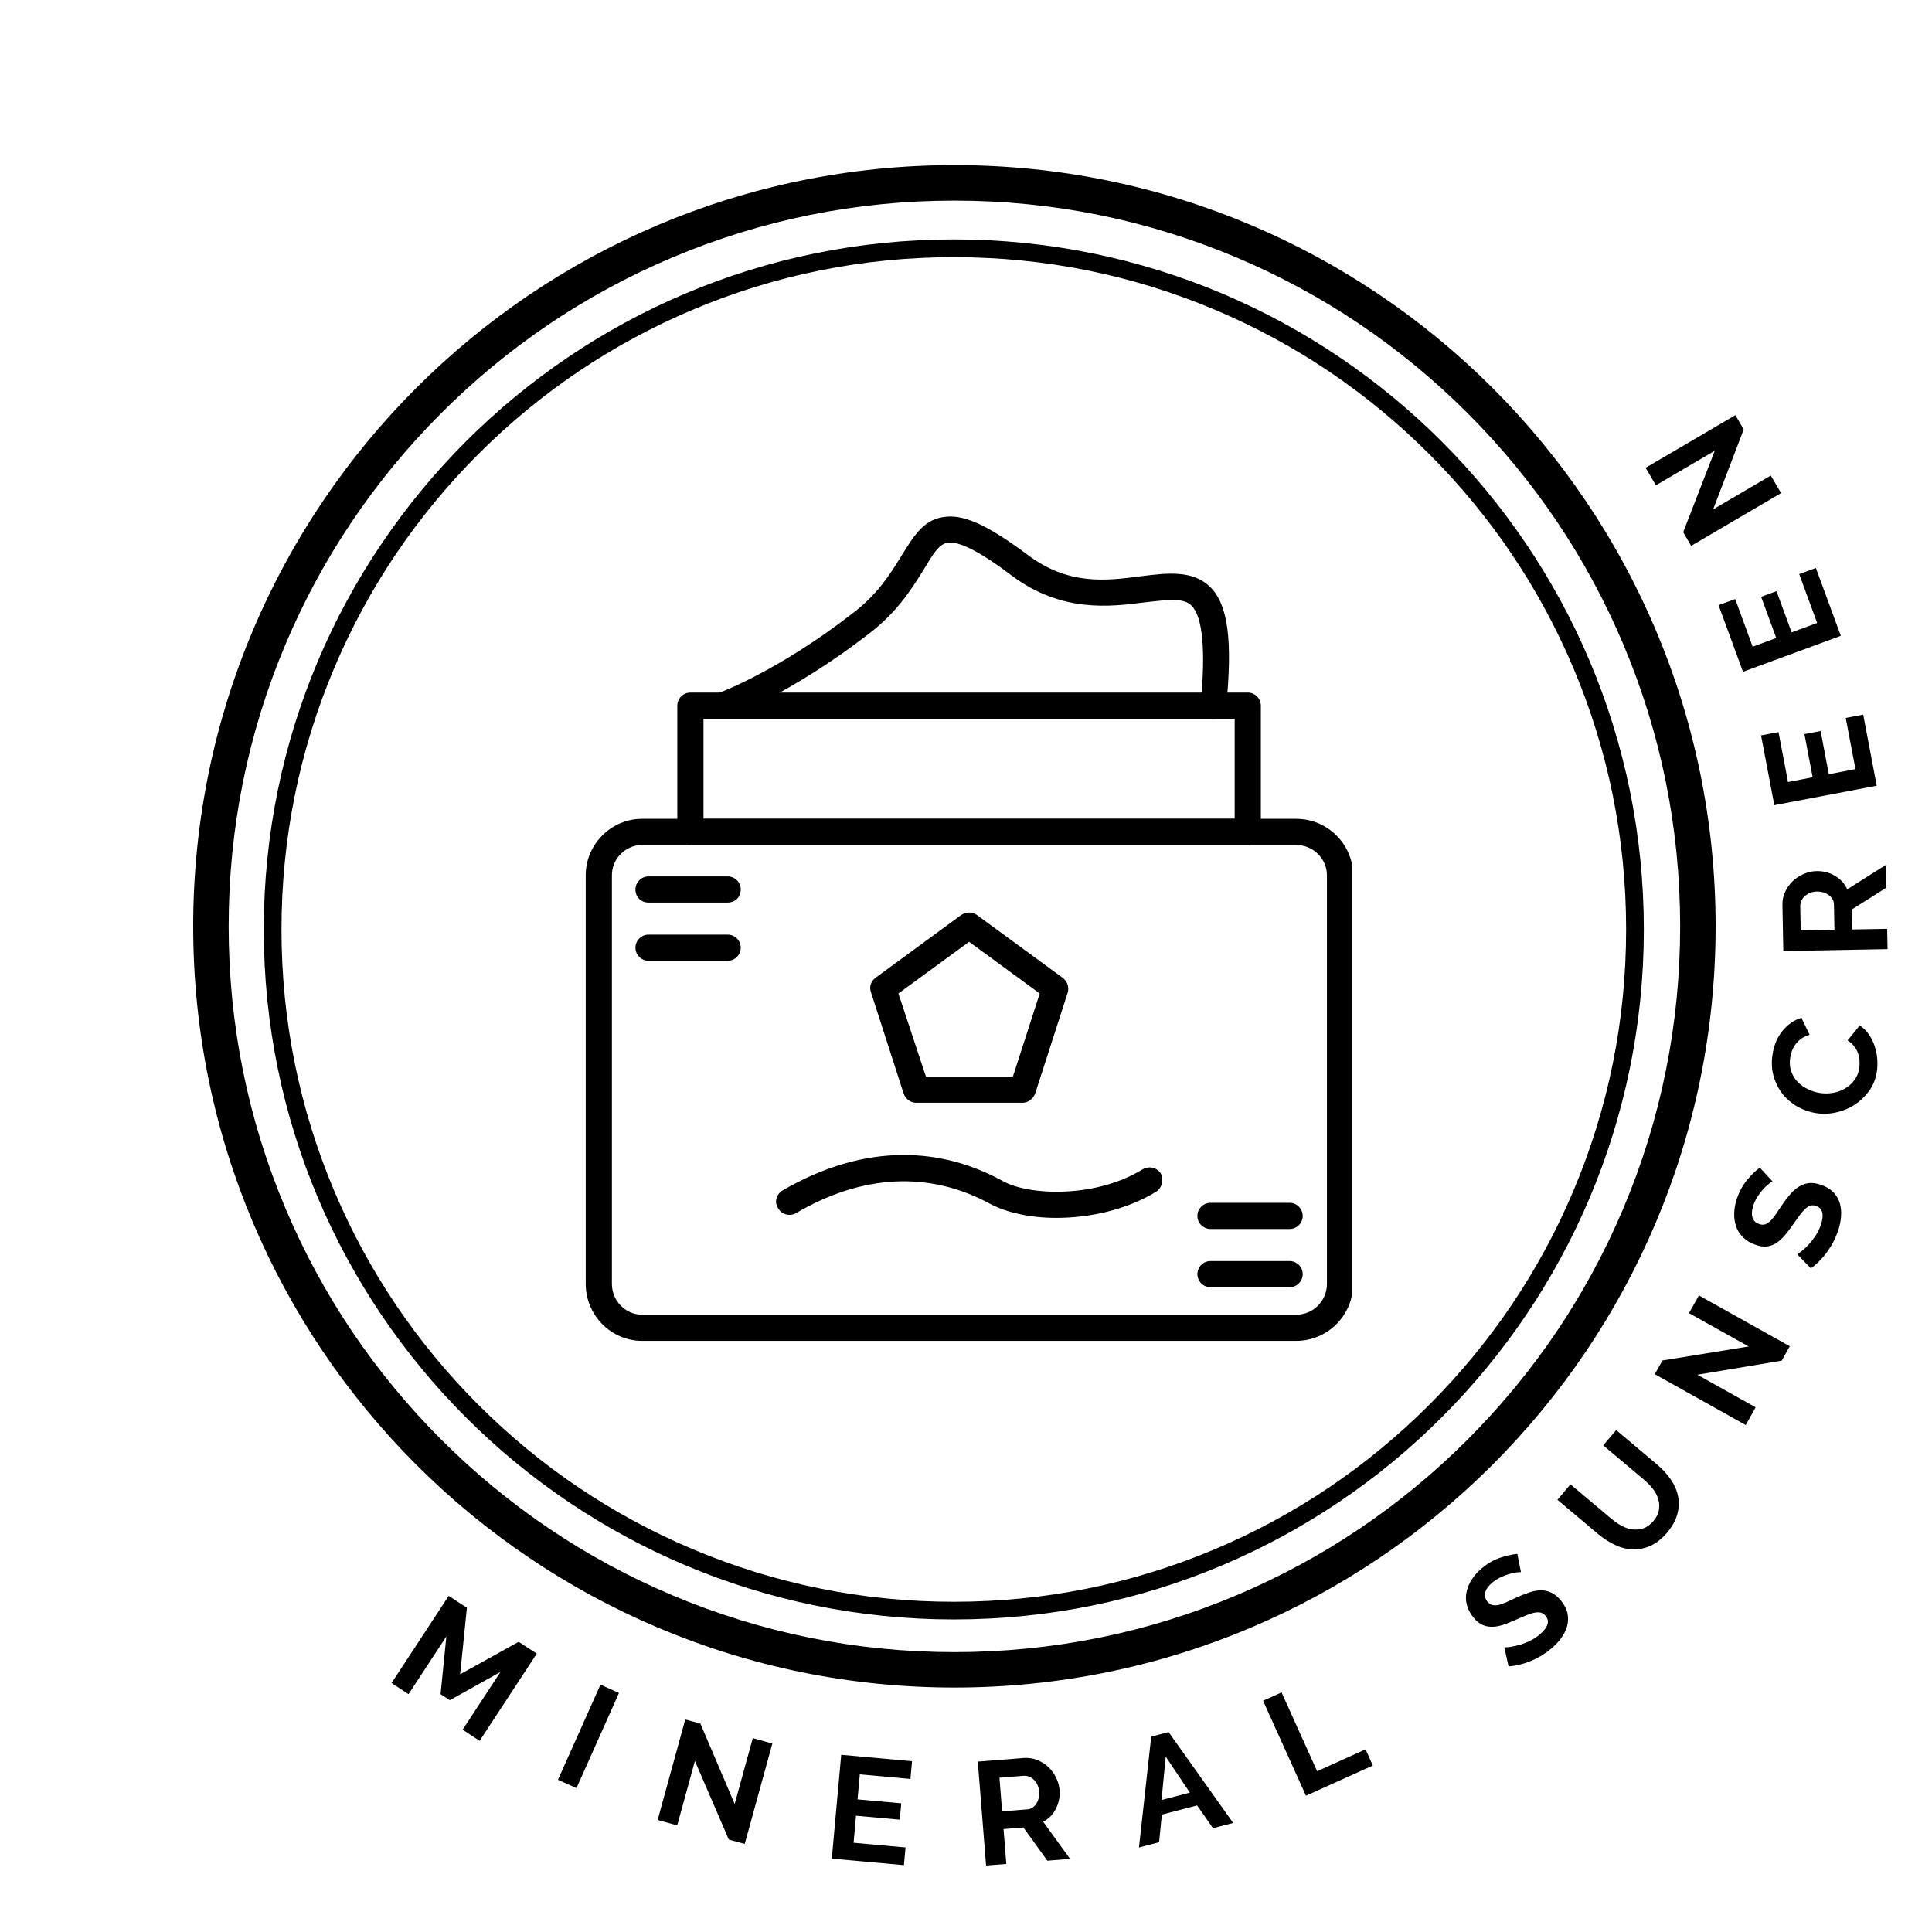 <svg xmlns="http://www.w3.org/2000/svg" xmlns:xlink="http://www.w3.org/1999/xlink" width="500" zoomAndPan="magnify" viewBox="0 0 375 375" height="500" preserveAspectRatio="xMidYMid meet" version="1.0">
  <defs>
    <g></g>
    <clipPath id="6ca2c9ffc8">
      <path d="M 37.5 32.051 L 333 32.051 L 333 327.551 L 37.5 327.551 Z M 37.5 32.051" clip-rule="nonzero"></path>
    </clipPath>
    <clipPath id="8d97cbfdb5">
      <path d="M 113 158 L 262.477 158 L 262.477 260.262 L 113 260.262 Z M 113 158" clip-rule="nonzero"></path>
    </clipPath>
  </defs>
  <g fill="#000000" fill-opacity="1">
    <g transform="translate(74.234, 325.523)">
      <g>
        <path d="M 15.562 10.203 L 22.906 -1 L 13.078 4.484 L 11.281 3.312 L 12.406 -7.891 L 5.062 3.312 L 1.766 1.156 L 12.859 -15.766 L 16.391 -13.453 L 15.078 -0.547 L 26.438 -6.844 L 29.953 -4.547 L 18.859 12.375 Z M 15.562 10.203"></path>
      </g>
    </g>
  </g>
  <g fill="#000000" fill-opacity="1">
    <g transform="translate(106.378, 344.601)">
      <g>
        <path d="M 1.922 0.859 L 10.172 -17.609 L 13.766 -16 L 5.516 2.469 Z M 1.922 0.859"></path>
      </g>
    </g>
  </g>
  <g fill="#000000" fill-opacity="1">
    <g transform="translate(125.616, 352.702)">
      <g>
        <path d="M 9.266 -10.891 L 5.828 1.609 L 2.031 0.562 L 7.391 -18.953 L 10.328 -18.156 L 16.984 -2.547 L 20.5 -15.328 L 24.297 -14.281 L 18.938 5.203 L 15.844 4.359 Z M 9.266 -10.891"></path>
      </g>
    </g>
  </g>
  <g fill="#000000" fill-opacity="1">
    <g transform="translate(159.357, 360.572)">
      <g>
        <path d="M 16.406 -1.984 L 16.094 1.453 L 2.094 0.188 L 3.922 -19.969 L 17.672 -18.719 L 17.359 -15.281 L 7.531 -16.172 L 7.094 -11.312 L 15.578 -10.547 L 15.281 -7.375 L 6.797 -8.141 L 6.328 -2.891 Z M 16.406 -1.984"></path>
      </g>
    </g>
  </g>
  <g fill="#000000" fill-opacity="1">
    <g transform="translate(189.29, 362.271)">
      <g>
        <path d="M 2.109 -0.172 L 0.5 -20.344 L 9.422 -21.047 C 10.336 -21.117 11.203 -20.988 12.016 -20.656 C 12.836 -20.332 13.562 -19.879 14.188 -19.297 C 14.812 -18.711 15.312 -18.031 15.688 -17.25 C 16.07 -16.469 16.301 -15.672 16.375 -14.859 C 16.469 -13.555 16.234 -12.344 15.672 -11.219 C 15.109 -10.094 14.281 -9.242 13.188 -8.672 L 18.406 -1.469 L 14 -1.109 L 9.359 -7.547 L 5.5 -7.25 L 6.031 -0.484 Z M 5.219 -10.688 L 10.125 -11.078 C 10.488 -11.098 10.816 -11.207 11.109 -11.406 C 11.41 -11.602 11.66 -11.859 11.859 -12.172 C 12.066 -12.484 12.219 -12.844 12.312 -13.25 C 12.414 -13.656 12.453 -14.086 12.422 -14.547 C 12.379 -15.016 12.266 -15.441 12.078 -15.828 C 11.898 -16.211 11.672 -16.539 11.391 -16.812 C 11.117 -17.082 10.812 -17.285 10.469 -17.422 C 10.125 -17.555 9.781 -17.613 9.438 -17.594 L 4.703 -17.219 Z M 5.219 -10.688"></path>
      </g>
    </g>
  </g>
  <g fill="#000000" fill-opacity="1">
    <g transform="translate(220.935, 358.633)">
      <g>
        <path d="M 2.516 -21.562 L 5.891 -22.438 L 18.422 -4.797 L 14.5 -3.781 L 11.422 -8.203 L 4.578 -6.422 L 4.047 -1.062 L 0.141 -0.031 Z M 10.016 -10.688 L 5.328 -17.672 L 4.516 -9.25 Z M 10.016 -10.688"></path>
      </g>
    </g>
  </g>
  <g fill="#000000" fill-opacity="1">
    <g transform="translate(251.564, 349.422)">
      <g>
        <path d="M 1.922 -0.875 L -6.406 -19.312 L -2.812 -20.922 L 4.094 -5.625 L 13.484 -9.875 L 14.906 -6.734 Z M 1.922 -0.875"></path>
      </g>
    </g>
  </g>
  <g fill="#000000" fill-opacity="1">
    <g transform="translate(277.646, 336.379)">
      <g></g>
    </g>
  </g>
  <g fill="#000000" fill-opacity="1">
    <g transform="translate(293.858, 325.695)">
      <g>
        <path d="M 1.359 -20.547 C 1.172 -20.555 0.863 -20.535 0.438 -20.484 C 0.02 -20.43 -0.441 -20.328 -0.953 -20.172 C -1.473 -20.023 -2.008 -19.82 -2.562 -19.562 C -3.113 -19.301 -3.629 -18.977 -4.109 -18.594 C -4.941 -17.895 -5.43 -17.223 -5.578 -16.578 C -5.734 -15.941 -5.582 -15.348 -5.125 -14.797 C -4.852 -14.461 -4.555 -14.254 -4.234 -14.172 C -3.91 -14.086 -3.535 -14.082 -3.109 -14.156 C -2.68 -14.238 -2.188 -14.398 -1.625 -14.641 C -1.07 -14.891 -0.441 -15.18 0.266 -15.516 C 1.191 -15.941 2.062 -16.297 2.875 -16.578 C 3.695 -16.859 4.469 -17.004 5.188 -17.016 C 5.906 -17.023 6.582 -16.879 7.219 -16.578 C 7.863 -16.285 8.488 -15.781 9.094 -15.062 C 9.781 -14.227 10.211 -13.383 10.391 -12.531 C 10.566 -11.688 10.539 -10.859 10.312 -10.047 C 10.082 -9.234 9.691 -8.453 9.141 -7.703 C 8.586 -6.961 7.93 -6.273 7.172 -5.641 C 6.004 -4.672 4.703 -3.891 3.266 -3.297 C 1.828 -2.703 0.391 -2.352 -1.047 -2.25 L -1.875 -5.953 C -1.633 -5.93 -1.254 -5.957 -0.734 -6.031 C -0.211 -6.113 0.367 -6.238 1.016 -6.406 C 1.66 -6.582 2.328 -6.836 3.016 -7.172 C 3.711 -7.504 4.359 -7.914 4.953 -8.406 C 6.617 -9.789 7.008 -11.016 6.125 -12.078 C 5.844 -12.422 5.508 -12.629 5.125 -12.703 C 4.738 -12.773 4.297 -12.754 3.797 -12.641 C 3.305 -12.523 2.75 -12.332 2.125 -12.062 C 1.508 -11.789 0.82 -11.492 0.062 -11.172 C -0.852 -10.754 -1.68 -10.438 -2.422 -10.219 C -3.172 -10.008 -3.863 -9.914 -4.5 -9.938 C -5.145 -9.969 -5.738 -10.117 -6.281 -10.391 C -6.82 -10.672 -7.336 -11.109 -7.828 -11.703 C -8.484 -12.492 -8.922 -13.316 -9.141 -14.172 C -9.359 -15.035 -9.379 -15.883 -9.203 -16.719 C -9.023 -17.551 -8.68 -18.359 -8.172 -19.141 C -7.66 -19.93 -7.008 -20.656 -6.219 -21.312 C -5.125 -22.227 -3.973 -22.895 -2.766 -23.312 C -1.555 -23.727 -0.414 -23.988 0.656 -24.094 Z M 1.359 -20.547"></path>
      </g>
    </g>
  </g>
  <g fill="#000000" fill-opacity="1">
    <g transform="translate(316.606, 305.53)">
      <g>
        <path d="M 4.312 -10.297 C 4.914 -11.004 5.273 -11.723 5.391 -12.453 C 5.516 -13.191 5.469 -13.906 5.25 -14.594 C 5.039 -15.289 4.688 -15.953 4.188 -16.578 C 3.688 -17.211 3.113 -17.801 2.469 -18.344 L -5.422 -24.984 L -2.906 -27.953 L 4.984 -21.312 C 6.047 -20.414 6.938 -19.453 7.656 -18.422 C 8.375 -17.391 8.852 -16.305 9.094 -15.172 C 9.332 -14.035 9.289 -12.867 8.969 -11.672 C 8.656 -10.473 8 -9.273 7 -8.078 C 5.957 -6.848 4.859 -5.977 3.703 -5.469 C 2.547 -4.969 1.391 -4.742 0.234 -4.797 C -0.922 -4.848 -2.066 -5.145 -3.203 -5.688 C -4.336 -6.238 -5.41 -6.938 -6.422 -7.781 L -14.312 -14.422 L -11.781 -17.422 L -3.891 -10.781 C -3.234 -10.227 -2.551 -9.758 -1.844 -9.375 C -1.133 -8.988 -0.426 -8.754 0.281 -8.672 C 1 -8.586 1.703 -8.66 2.391 -8.891 C 3.086 -9.129 3.727 -9.598 4.312 -10.297 Z M 4.312 -10.297"></path>
      </g>
    </g>
  </g>
  <g fill="#000000" fill-opacity="1">
    <g transform="translate(337.818, 278.444)">
      <g>
        <path d="M -8.359 -11.609 L 2.953 -5.281 L 1.031 -1.844 L -16.625 -11.719 L -15.141 -14.375 L 1.594 -17.094 L -9.984 -23.562 L -8.062 -27 L 9.578 -17.141 L 8.016 -14.344 Z M -8.359 -11.609"></path>
      </g>
    </g>
  </g>
  <g fill="#000000" fill-opacity="1">
    <g transform="translate(353.546, 247.56)">
      <g>
        <path d="M -9.516 -18.266 C -9.68 -18.172 -9.93 -17.992 -10.266 -17.734 C -10.598 -17.473 -10.945 -17.141 -11.312 -16.734 C -11.688 -16.336 -12.035 -15.883 -12.359 -15.375 C -12.691 -14.863 -12.961 -14.32 -13.172 -13.75 C -13.516 -12.719 -13.586 -11.883 -13.391 -11.25 C -13.191 -10.625 -12.754 -10.195 -12.078 -9.969 C -11.672 -9.832 -11.305 -9.812 -10.984 -9.906 C -10.66 -10.008 -10.336 -10.203 -10.016 -10.484 C -9.691 -10.773 -9.352 -11.172 -9 -11.672 C -8.656 -12.172 -8.266 -12.75 -7.828 -13.406 C -7.266 -14.25 -6.707 -15 -6.156 -15.656 C -5.602 -16.312 -5.02 -16.832 -4.406 -17.219 C -3.789 -17.602 -3.133 -17.836 -2.438 -17.922 C -1.75 -18.004 -0.961 -17.891 -0.078 -17.578 C 0.941 -17.223 1.75 -16.734 2.344 -16.109 C 2.938 -15.484 3.348 -14.766 3.578 -13.953 C 3.805 -13.141 3.879 -12.27 3.797 -11.344 C 3.711 -10.414 3.508 -9.484 3.188 -8.547 C 2.688 -7.109 1.977 -5.766 1.062 -4.516 C 0.156 -3.266 -0.883 -2.219 -2.062 -1.375 L -4.703 -4.109 C -4.484 -4.223 -4.172 -4.445 -3.766 -4.781 C -3.359 -5.113 -2.926 -5.52 -2.469 -6 C -2.02 -6.488 -1.582 -7.051 -1.156 -7.688 C -0.727 -8.332 -0.391 -9.02 -0.141 -9.75 C 0.555 -11.801 0.25 -13.051 -1.062 -13.5 C -1.477 -13.645 -1.867 -13.648 -2.234 -13.516 C -2.598 -13.379 -2.957 -13.129 -3.312 -12.766 C -3.676 -12.41 -4.051 -11.957 -4.438 -11.406 C -4.832 -10.863 -5.266 -10.254 -5.734 -9.578 C -6.316 -8.742 -6.867 -8.039 -7.391 -7.469 C -7.922 -6.906 -8.461 -6.461 -9.016 -6.141 C -9.578 -5.828 -10.16 -5.648 -10.766 -5.609 C -11.379 -5.566 -12.051 -5.676 -12.781 -5.938 C -13.758 -6.27 -14.562 -6.742 -15.188 -7.359 C -15.82 -7.973 -16.281 -8.688 -16.562 -9.5 C -16.844 -10.312 -16.969 -11.188 -16.938 -12.125 C -16.906 -13.062 -16.723 -14.008 -16.391 -14.969 C -15.93 -16.32 -15.297 -17.488 -14.484 -18.469 C -13.672 -19.457 -12.832 -20.281 -11.969 -20.938 Z M -9.516 -18.266"></path>
      </g>
    </g>
  </g>
  <g fill="#000000" fill-opacity="1">
    <g transform="translate(362.436, 218.543)">
      <g>
        <path d="M -10 -2.5 C -11.207 -2.688 -12.375 -3.094 -13.5 -3.719 C -14.625 -4.352 -15.586 -5.164 -16.391 -6.156 C -17.191 -7.156 -17.785 -8.312 -18.172 -9.625 C -18.555 -10.945 -18.625 -12.383 -18.375 -13.938 C -18.082 -15.781 -17.426 -17.305 -16.406 -18.516 C -15.383 -19.734 -14.176 -20.562 -12.781 -21 L -11.188 -17.688 C -11.789 -17.52 -12.316 -17.281 -12.766 -16.969 C -13.211 -16.656 -13.582 -16.301 -13.875 -15.906 C -14.176 -15.508 -14.414 -15.082 -14.594 -14.625 C -14.77 -14.176 -14.891 -13.727 -14.953 -13.281 C -15.109 -12.312 -15.047 -11.426 -14.766 -10.625 C -14.492 -9.832 -14.082 -9.145 -13.531 -8.562 C -12.977 -7.988 -12.32 -7.52 -11.562 -7.156 C -10.812 -6.789 -10.039 -6.539 -9.25 -6.406 C -8.375 -6.27 -7.504 -6.273 -6.641 -6.422 C -5.773 -6.578 -4.988 -6.863 -4.281 -7.281 C -3.582 -7.695 -2.988 -8.234 -2.5 -8.891 C -2.008 -9.547 -1.695 -10.305 -1.562 -11.172 C -1.488 -11.629 -1.469 -12.113 -1.5 -12.625 C -1.531 -13.133 -1.629 -13.629 -1.797 -14.109 C -1.973 -14.586 -2.227 -15.047 -2.562 -15.484 C -2.895 -15.922 -3.316 -16.289 -3.828 -16.594 L -1.469 -19.5 C -0.77 -19.051 -0.188 -18.488 0.281 -17.812 C 0.758 -17.133 1.133 -16.391 1.406 -15.578 C 1.688 -14.773 1.863 -13.93 1.938 -13.047 C 2.008 -12.16 1.984 -11.316 1.859 -10.516 C 1.629 -9.086 1.117 -7.832 0.328 -6.75 C -0.461 -5.676 -1.406 -4.785 -2.5 -4.078 C -3.602 -3.379 -4.805 -2.891 -6.109 -2.609 C -7.422 -2.328 -8.719 -2.289 -10 -2.5 Z M -10 -2.5"></path>
      </g>
    </g>
  </g>
  <g fill="#000000" fill-opacity="1">
    <g transform="translate(366.407, 186.331)">
      <g>
        <path d="M -0.031 -2.109 L -20.266 -1.734 L -20.438 -10.688 C -20.457 -11.613 -20.273 -12.473 -19.891 -13.266 C -19.516 -14.066 -19.016 -14.758 -18.391 -15.344 C -17.766 -15.926 -17.051 -16.383 -16.25 -16.719 C -15.445 -17.062 -14.641 -17.238 -13.828 -17.25 C -12.516 -17.281 -11.316 -16.973 -10.234 -16.328 C -9.148 -15.691 -8.359 -14.816 -7.859 -13.703 L -0.344 -18.469 L -0.25 -14.047 L -6.969 -9.797 L -6.891 -5.922 L -0.109 -6.047 Z M -10.344 -5.859 L -10.438 -10.781 C -10.438 -11.145 -10.523 -11.477 -10.703 -11.781 C -10.891 -12.094 -11.129 -12.359 -11.422 -12.578 C -11.711 -12.805 -12.062 -12.984 -12.469 -13.109 C -12.875 -13.234 -13.305 -13.289 -13.766 -13.281 C -14.234 -13.27 -14.664 -13.188 -15.062 -13.031 C -15.457 -12.875 -15.797 -12.664 -16.078 -12.406 C -16.367 -12.145 -16.594 -11.844 -16.75 -11.5 C -16.906 -11.164 -16.984 -10.828 -16.984 -10.484 L -16.891 -5.734 Z M -10.344 -5.859"></path>
      </g>
    </g>
  </g>
  <g fill="#000000" fill-opacity="1">
    <g transform="translate(364.662, 154.584)">
      <g>
        <path d="M -6.406 -15.234 L -3.016 -15.875 L -0.391 -2.078 L -20.266 1.703 L -22.844 -11.844 L -19.453 -12.484 L -17.609 -2.797 L -12.828 -3.719 L -14.422 -12.094 L -11.281 -12.688 L -9.688 -4.312 L -4.516 -5.297 Z M -6.406 -15.234"></path>
      </g>
    </g>
  </g>
  <g fill="#000000" fill-opacity="1">
    <g transform="translate(358.037, 125.397)">
      <g>
        <path d="M -8.812 -13.969 L -5.578 -15.156 L -0.734 -1.984 L -19.719 5 L -24.469 -7.938 L -21.234 -9.125 L -17.844 0.125 L -13.266 -1.562 L -16.203 -9.562 L -13.219 -10.656 L -10.281 -2.656 L -5.328 -4.484 Z M -8.812 -13.969"></path>
      </g>
    </g>
  </g>
  <g fill="#000000" fill-opacity="1">
    <g transform="translate(346.77, 97.523)">
      <g>
        <path d="M -14.25 1.344 L -3.062 -5.219 L -1.062 -1.812 L -18.516 8.422 L -20.062 5.781 L -13.938 -10.031 L -25.359 -3.328 L -27.359 -6.719 L -9.938 -16.938 L -8.312 -14.172 Z M -14.25 1.344"></path>
      </g>
    </g>
  </g>
  <g clip-path="url(#6ca2c9ffc8)">
    <path fill="#000000" d="M 185.25 38.938 C 204.27 38.938 222.715 42.664 240.078 50.008 C 256.852 57.102 271.918 67.262 284.859 80.199 C 297.793 93.137 307.953 108.207 315.051 124.98 C 322.391 142.344 326.117 160.789 326.117 179.809 C 326.117 198.828 322.391 217.273 315.051 234.637 C 307.953 251.41 297.793 266.473 284.859 279.418 C 271.922 292.359 256.852 302.512 240.078 309.609 C 222.715 316.949 204.27 320.676 185.25 320.676 C 166.23 320.676 147.785 316.949 130.422 309.609 C 113.648 302.512 98.582 292.352 85.641 279.418 C 72.707 266.48 62.547 251.41 55.449 234.637 C 48.109 217.273 44.383 198.828 44.383 179.809 C 44.383 160.789 48.109 142.344 55.449 124.98 C 62.547 108.207 72.707 93.141 85.641 80.199 C 98.578 67.262 113.648 57.102 130.422 50.008 C 147.785 42.664 166.23 38.938 185.25 38.938 M 185.25 32.051 C 103.648 32.051 37.5 98.199 37.5 179.801 C 37.5 261.406 103.648 327.551 185.25 327.551 C 266.852 327.551 333 261.406 333 179.801 C 333 98.199 266.852 32.051 185.25 32.051 Z M 185.25 32.051" fill-opacity="1" fill-rule="nonzero"></path>
  </g>
  <path fill="#000000" d="M 185.133 49.914 C 202.754 49.914 219.844 53.363 235.926 60.168 C 251.465 66.738 265.422 76.148 277.406 88.133 C 289.391 100.121 298.801 114.074 305.371 129.613 C 312.176 145.699 315.629 162.789 315.629 180.406 C 315.629 198.027 312.176 215.117 305.371 231.199 C 298.801 246.738 289.391 260.695 277.406 272.68 C 265.422 284.664 251.465 294.074 235.926 300.645 C 219.844 307.453 202.754 310.902 185.133 310.902 C 167.512 310.902 150.422 307.453 134.34 300.645 C 118.801 294.074 104.844 284.664 92.859 272.68 C 80.875 260.695 71.465 246.738 64.895 231.199 C 58.09 215.117 54.637 198.027 54.637 180.406 C 54.637 162.789 58.09 145.699 64.895 129.613 C 71.465 114.074 80.875 100.121 92.859 88.133 C 104.844 76.148 118.801 66.738 134.34 60.168 C 150.422 53.363 167.512 49.914 185.133 49.914 M 185.133 46.469 C 111.16 46.469 51.199 106.43 51.199 180.402 C 51.199 254.371 111.16 314.332 185.133 314.332 C 259.105 314.332 319.066 254.371 319.066 180.402 C 319.066 106.43 259.105 46.469 185.133 46.469 Z M 185.133 46.469" fill-opacity="1" fill-rule="nonzero"></path>
  <g clip-path="url(#8d97cbfdb5)">
    <path fill="#000000" d="M 251.586 260.262 L 124.609 260.262 C 118.641 260.262 113.688 255.309 113.688 249.215 L 113.688 169.855 C 113.688 163.887 118.641 158.934 124.609 158.934 L 251.586 158.934 C 257.68 158.934 262.633 163.887 262.633 169.855 L 262.633 249.215 C 262.633 255.309 257.68 260.262 251.586 260.262 Z M 124.609 164.012 C 121.434 164.012 118.77 166.68 118.77 169.855 L 118.77 249.215 C 118.77 252.516 121.434 255.184 124.609 255.184 L 251.586 255.184 C 254.887 255.184 257.555 252.516 257.555 249.215 L 257.555 169.855 C 257.555 166.68 254.887 164.012 251.586 164.012 Z M 124.609 164.012" fill-opacity="1" fill-rule="nonzero"></path>
  </g>
  <path fill="#000000" d="M 242.191 164.012 L 134.004 164.012 C 132.609 164.012 131.465 162.871 131.465 161.473 L 131.465 136.969 C 131.465 135.57 132.609 134.426 134.004 134.426 L 242.191 134.426 C 243.586 134.426 244.73 135.57 244.73 136.969 L 244.73 161.473 C 244.73 162.871 243.586 164.012 242.191 164.012 Z M 136.547 158.934 L 239.652 158.934 L 239.652 139.508 L 136.547 139.508 Z M 136.547 158.934" fill-opacity="1" fill-rule="nonzero"></path>
  <path fill="#000000" d="M 140.227 139.508 C 139.211 139.508 138.195 138.871 137.816 137.855 C 137.309 136.586 138.07 135.062 139.34 134.555 C 139.465 134.555 151.148 130.238 165.621 118.938 C 170.32 115.379 172.859 111.316 174.891 108.016 C 177.18 104.332 179.082 101.031 182.891 100.398 C 186.828 99.637 191.527 101.793 199.398 107.637 C 207.398 113.73 214.891 112.715 221.621 111.824 C 226.699 111.191 231.523 110.684 234.824 113.855 C 238.379 117.285 239.27 124.27 238 137.223 C 237.871 138.617 236.73 139.633 235.207 139.508 C 233.809 139.379 232.793 138.109 233.047 136.711 C 234.062 126.172 233.43 119.699 231.27 117.539 C 229.746 116.016 226.824 116.398 222.254 116.906 C 215.398 117.793 206 118.938 196.352 111.699 C 190.129 107 186.066 104.969 183.906 105.348 C 182.258 105.602 181.113 107.508 179.211 110.684 C 176.926 114.363 174.129 118.809 168.672 123 C 153.559 134.68 141.625 139.125 141.117 139.379 C 140.863 139.508 140.48 139.508 140.227 139.508 Z M 140.227 139.508" fill-opacity="1" fill-rule="nonzero"></path>
  <path fill="#000000" d="M 198.512 214.043 L 177.812 214.043 C 176.672 214.043 175.781 213.281 175.398 212.266 L 169.051 192.582 C 168.672 191.566 169.051 190.426 169.941 189.789 L 186.574 177.598 C 187.465 176.965 188.734 176.965 189.621 177.598 L 206.254 189.789 C 207.145 190.426 207.527 191.566 207.27 192.582 L 200.922 212.266 C 200.543 213.281 199.527 214.043 198.512 214.043 Z M 179.719 208.961 L 196.605 208.961 L 201.812 192.836 L 188.098 182.805 L 174.383 192.836 Z M 179.719 208.961" fill-opacity="1" fill-rule="nonzero"></path>
  <path fill="#000000" d="M 204.984 236.391 C 200.035 236.391 195.461 235.375 192.289 233.723 C 180.48 227.246 167.402 227.883 154.449 235.5 C 153.305 236.137 151.656 235.754 151.02 234.484 C 150.258 233.344 150.641 231.82 151.91 231.059 C 166.512 222.551 181.367 221.914 194.699 229.277 C 199.781 232.074 212.605 232.582 221.746 226.992 C 223.016 226.23 224.539 226.613 225.301 227.754 C 225.938 229.023 225.555 230.551 224.414 231.312 C 218.574 234.867 211.461 236.391 204.984 236.391 Z M 204.984 236.391" fill-opacity="1" fill-rule="nonzero"></path>
  <path fill="#000000" d="M 141.242 175.188 L 125.879 175.188 C 124.48 175.188 123.34 174.172 123.34 172.648 C 123.34 171.25 124.48 170.109 125.879 170.109 L 141.242 170.109 C 142.641 170.109 143.781 171.25 143.781 172.648 C 143.781 174.172 142.641 175.188 141.242 175.188 Z M 141.242 175.188" fill-opacity="1" fill-rule="nonzero"></path>
  <path fill="#000000" d="M 141.242 186.488 L 125.879 186.488 C 124.48 186.488 123.34 185.344 123.34 183.949 C 123.34 182.551 124.48 181.41 125.879 181.41 L 141.242 181.41 C 142.641 181.41 143.781 182.551 143.781 183.949 C 143.781 185.344 142.641 186.488 141.242 186.488 Z M 141.242 186.488" fill-opacity="1" fill-rule="nonzero"></path>
  <path fill="#000000" d="M 250.316 238.547 L 234.953 238.547 C 233.555 238.547 232.414 237.406 232.414 236.008 C 232.414 234.613 233.555 233.469 234.953 233.469 L 250.316 233.469 C 251.715 233.469 252.855 234.613 252.855 236.008 C 252.855 237.406 251.715 238.547 250.316 238.547 Z M 250.316 238.547" fill-opacity="1" fill-rule="nonzero"></path>
  <path fill="#000000" d="M 250.316 249.848 L 234.953 249.848 C 233.555 249.848 232.414 248.707 232.414 247.309 C 232.414 245.914 233.555 244.77 234.953 244.77 L 250.316 244.77 C 251.715 244.77 252.855 245.914 252.855 247.309 C 252.855 248.707 251.715 249.848 250.316 249.848 Z M 250.316 249.848" fill-opacity="1" fill-rule="nonzero"></path>
</svg>
